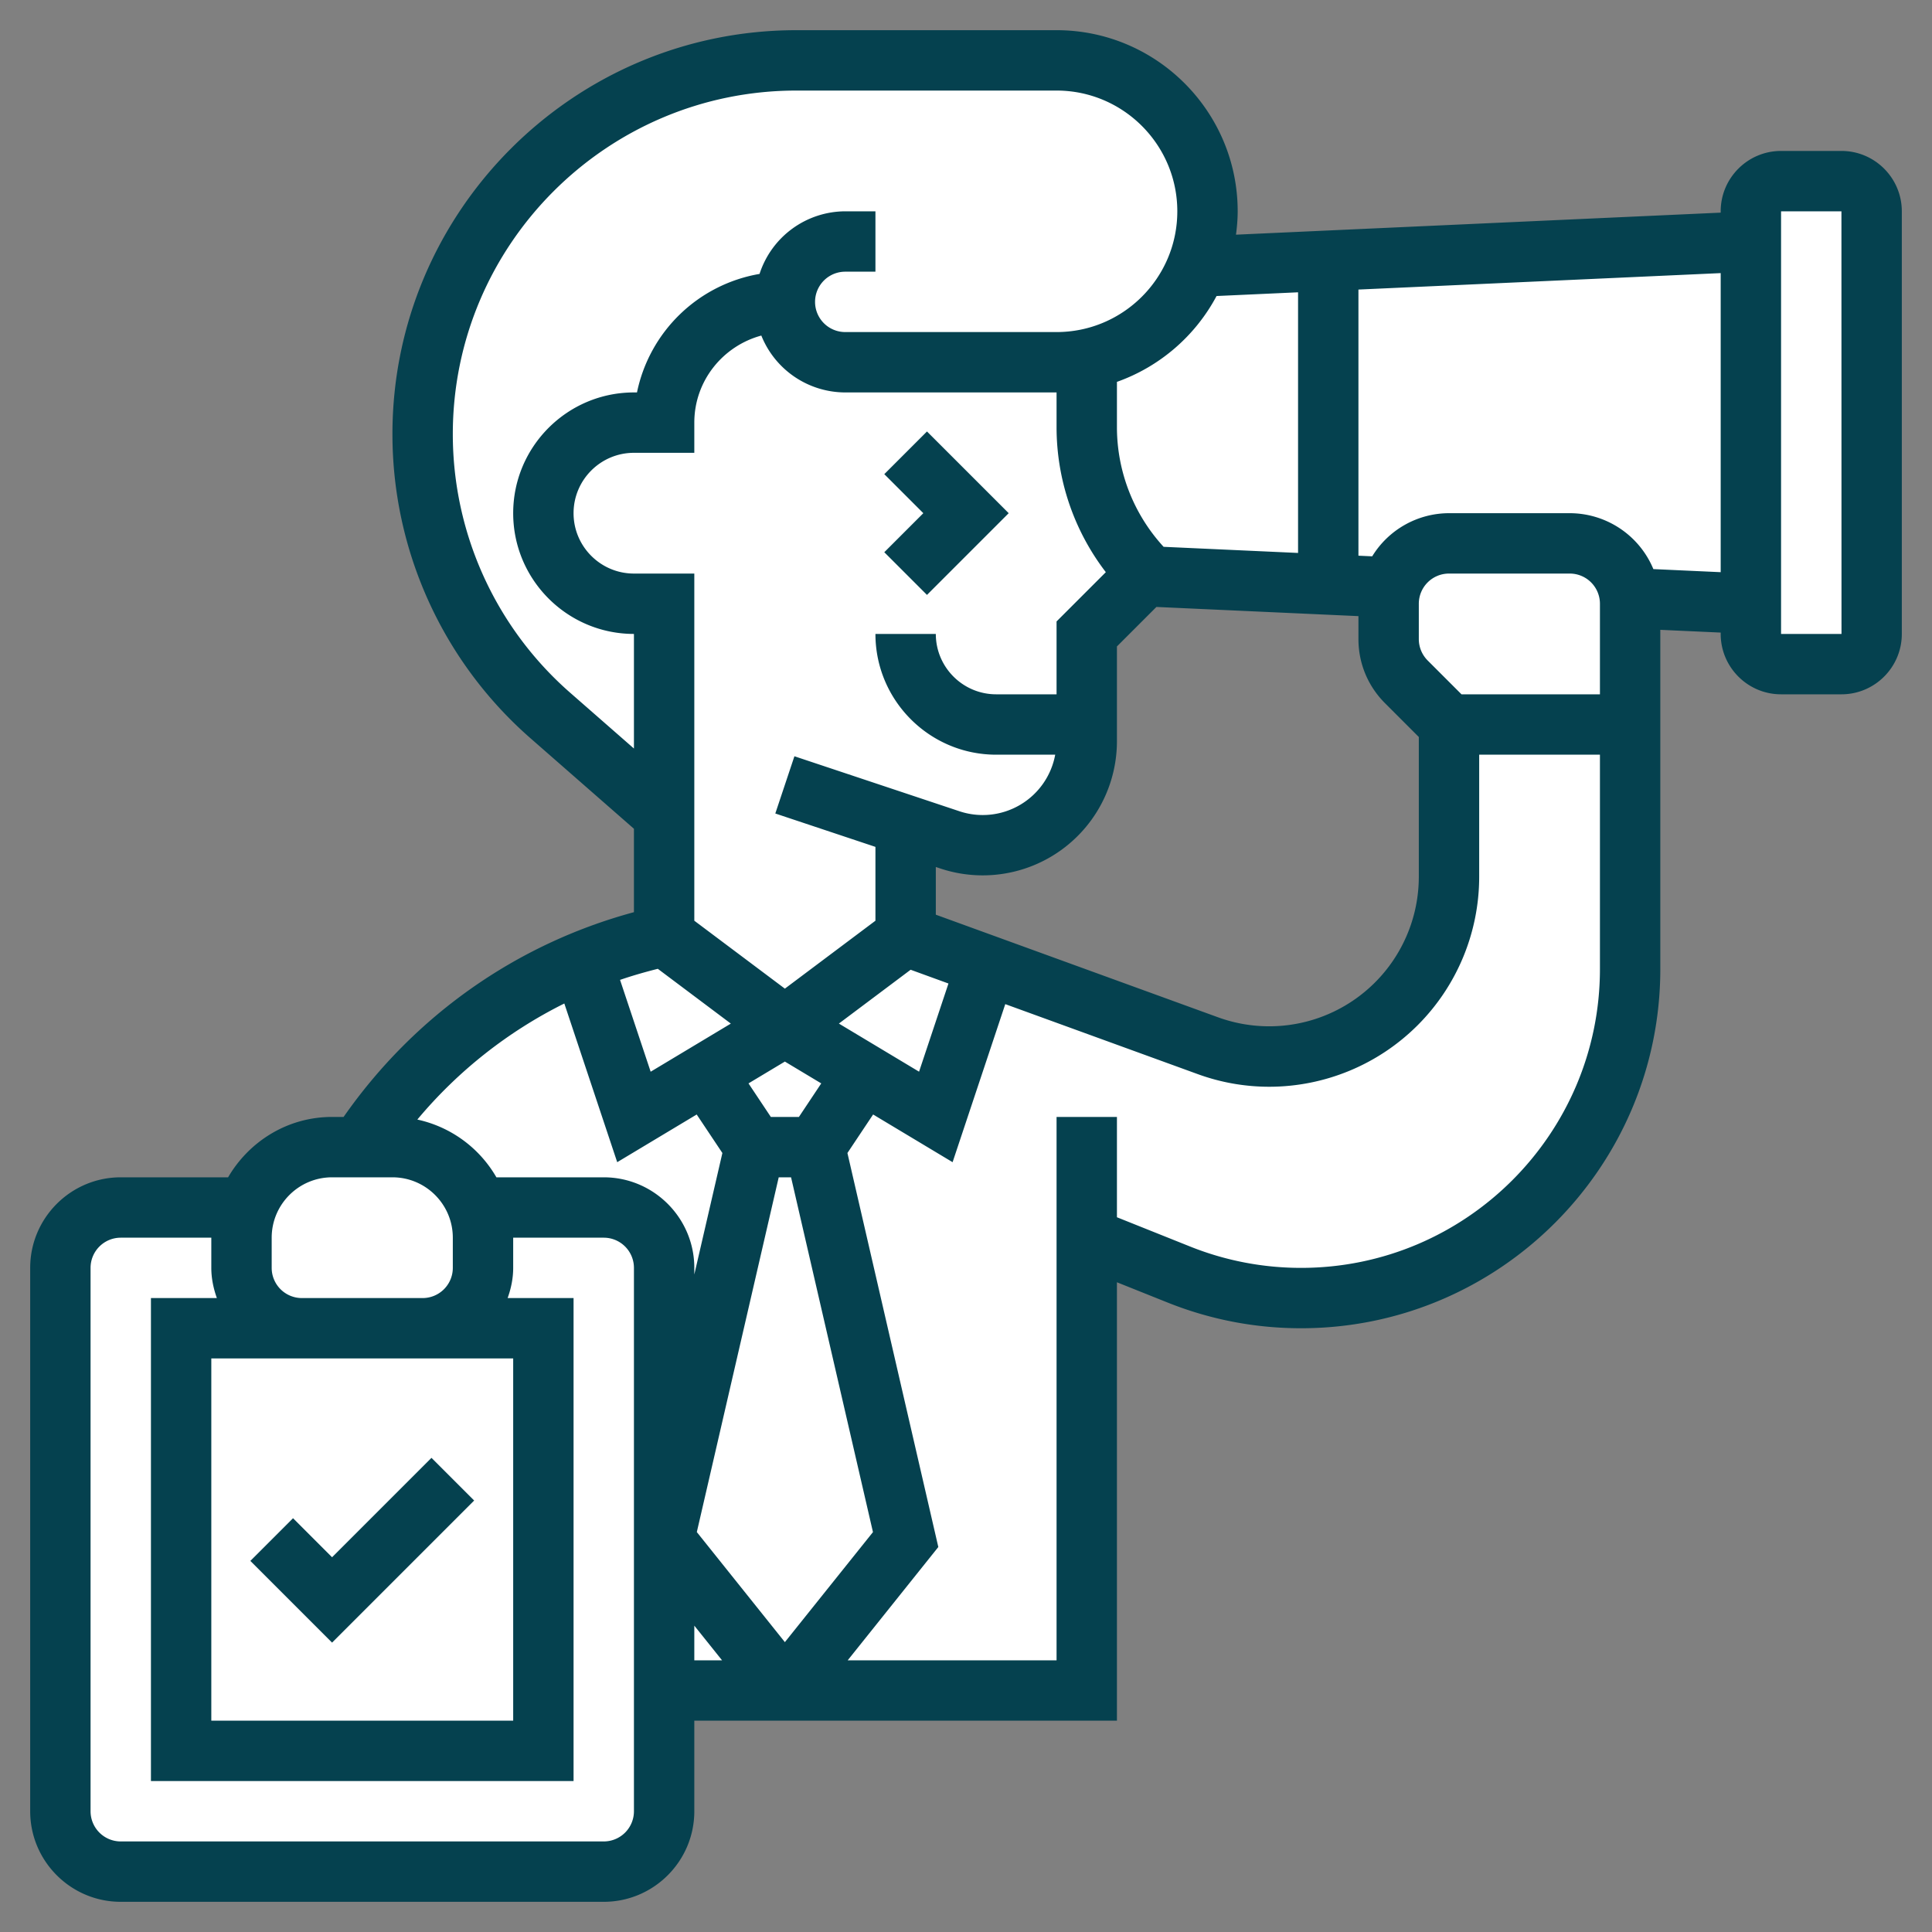 <svg xmlns="http://www.w3.org/2000/svg" version="1.1" xmlns:xlink="http://www.w3.org/1999/xlink" width="512" height="512" x="0" y="0" viewBox="0 0 64 64" style="enable-background:new 0 0 512 512" xml:space="preserve" class=""><rect x="0" y="0" width="64" height="64" fill="#808080" stroke="none"/><g><path fill="#ffffff" d="m27 38 3 13-4 5-4-5 3-13z" opacity="1" data-original="#ff826e" class=""></path><path fill="#ffffff" d="M23.38 35.57 26 34l2.62 1.57L27 38h-2z" opacity="1" data-original="#fc6e51" class=""></path><path fill="#ffffff" d="M22 56h4l-4-5zM48 24v5.05c0 3.29-2.66 5.95-5.95 5.95-.7 0-1.38-.12-2.04-.36l-7.33-2.67L31 37l-2.38-1.43L27 38l3 13-4 5h10V41l3.05 1.22c1.29.52 2.66.78 4.05.78C49.12 43 54 38.12 54 32.1V24zM23.38 35.57 21 37l-1.71-5.14a16.16 16.16 0 0 0-3.06 1.67A16.347 16.347 0 0 0 11.89 38H13c1.31 0 2.42.83 2.82 2H20c1.1 0 2 .9 2 2v9l3-13z" opacity="1" data-original="#fcd770" class=""></path><path fill="#ffffff" d="m26 34 4-3 2.68.97L31 37l-2.38-1.43zM22 31l4 3-2.62 1.57L21 37l-1.71-5.14c.87-.37 1.78-.66 2.71-.86z" opacity="1" data-original="#ffc729" class=""></path><path fill="#ffffff" d="M20 40H4c-1.1 0-2 .9-2 2v18c0 1.1.9 2 2 2h16c1.1 0 2-.9 2-2V42c0-1.1-.9-2-2-2z" opacity="1" data-original="#b4dd7f" class=""></path><path fill="#ffffff" d="M6 58V44h12v14z" opacity="1" data-original="#e6e9ed" class=""></path><path fill="#ffffff" d="M39.65 8.83A5.016 5.016 0 0 1 36 11.9v2.27c0 1.81.72 3.55 2 4.83l-.09.09L58 20V8z" opacity="1" data-original="#aab2bd" class=""></path><path fill="#ffffff" d="M62 7v14c0 .55-.45 1-1 1h-2c-.55 0-1-.45-1-1V7c0-.55.45-1 1-1h2c.55 0 1 .45 1 1z" opacity="1" data-original="#ccd1d9" class=""></path><path fill="#ffffff" d="M26 10c-2.21 0-4 1.79-4 4h-1a2.996 2.996 0 0 0-2.12 5.12c.54.54 1.29.88 2.12.88h1v7l-3.77-3.3c-1.35-1.18-2.4-2.61-3.12-4.2A12.28 12.28 0 0 1 14 14.38C14 7.54 19.54 2 26.38 2H35c1.38 0 2.63.56 3.54 1.46C39.44 4.37 40 5.62 40 7a5.016 5.016 0 0 1-4 4.9c-.32.07-.66.1-1 .1h-7c-.55 0-1.05-.22-1.41-.59-.37-.36-.59-.86-.59-1.41z" opacity="1" data-original="#b27946" class=""></path><path fill="#ffffff" d="M54 20v4h-6l-1.41-1.41c-.38-.38-.59-.89-.59-1.42V20c0-.19.03-.37.08-.54.23-.84 1.01-1.46 1.92-1.46h4a2 2 0 0 1 1.99 1.82c.01.06.01.12.01.18zM36 24v.56c0 1.9-1.54 3.44-3.44 3.44-.37 0-.74-.06-1.09-.18L30 27.33V31l-4 3-4-3V20h-1c-.83 0-1.58-.34-2.12-.88S18 17.83 18 17c0-1.66 1.34-3 3-3h1c0-2.21 1.79-4 4-4 0 .55.22 1.05.59 1.41.36.37.86.59 1.41.59h7c.34 0 .68-.03 1-.1v2.27c0 1.81.72 3.55 2 4.83l-.09.09L36 21zM16 41v1c0 1.1-.9 2-2 2h-4c-1.1 0-2-.9-2-2v-1c0-.35.06-.69.18-1 .4-1.17 1.51-2 2.82-2h2c1.31 0 2.42.83 2.82 2 .12.31.18.65.18 1z" opacity="1" data-original="#f0d0b4" class=""></path><path d="m15.707 49.707-1.414-1.414L11 51.586l-1.293-1.293-1.414 1.414L11 54.414zM30.707 19.707 33.414 17l-2.707-2.707-1.414 1.414L30.586 17l-1.293 1.293z" fill="#05414f" opacity="1" data-original="#000000" class=""></path><path d="M61 5h-2c-1.103 0-2 .897-2 2v.044l-16.056.73C40.977 7.52 41 7.263 41 7c0-3.309-2.691-6-6-6h-8.618C19.003 1 13 7.003 13 14.382c0 3.859 1.666 7.529 4.57 10.071L21 27.454v2.763c-3.921 1.061-7.288 3.448-9.618 6.783H11c-1.474 0-2.75.81-3.444 2H4c-1.654 0-3 1.346-3 3v18c0 1.654 1.346 3 3 3h16c1.654 0 3-1.346 3-3v-3h14V42.477l1.68.672c1.413.565 2.899.851 4.42.851C49.661 44 55 38.661 55 32.1V20.864l2 .091V21c0 1.103.897 2 2 2h2c1.103 0 2-.897 2-2V7c0-1.103-.897-2-2-2zM40.3 9.806l2.7-.123v8.634l-4.454-.203A5.862 5.862 0 0 1 37 14.172V12.65a6.026 6.026 0 0 0 3.3-2.844zm5.579 13.487L47 24.414v4.635a4.957 4.957 0 0 1-6.643 4.653L31 30.3v-1.58l.153.051A4.446 4.446 0 0 0 37 24.559v-3.145l1.308-1.308L45 20.41v.762c0 .801.313 1.555.879 2.121zm1.414-1.414a1.005 1.005 0 0 1-.293-.707V20a1 1 0 0 1 1-1h4a1 1 0 0 1 1 1v3h-4.586zM21 19c-1.103 0-2-.897-2-2s.897-2 2-2h2v-1c0-1.383.945-2.539 2.22-2.884A3.001 3.001 0 0 0 28 13h7v1.172a7.89 7.89 0 0 0 1.632 4.782L35 20.586V23h-2c-1.103 0-2-.897-2-2h-2c0 2.206 1.794 4 4 4h1.955a2.441 2.441 0 0 1-3.169 1.875l-5.47-1.823-.633 1.896L29 28.054V30.5l-3 2.25-3-2.25V19zm4.796 20h.409l2.713 11.753L26 54.398l-2.917-3.646zm.669-2h-.93l-.74-1.111L26 35.166l1.205.723zm1.324-3.093 2.377-1.783 1.253.456-.974 2.921zm-8.902-10.96A11.38 11.38 0 0 1 15 14.382C15 8.105 20.105 3 26.382 3H35c2.206 0 4 1.794 4 4s-1.794 4-4 4h-7a1 1 0 0 1 0-2h1V7h-1a2.995 2.995 0 0 0-2.839 2.074A5.01 5.01 0 0 0 21.101 13H21c-2.206 0-4 1.794-4 4s1.794 4 4 4v3.796zm2.904 9.146 2.419 1.815-2.656 1.594-1.014-3.042c.41-.141.828-.26 1.251-.367zm-3.097 1.149 1.752 5.257 2.633-1.58.851 1.276-.93 4.024V42c0-1.654-1.346-3-3-3h-3.556a4.001 4.001 0 0 0-2.619-1.913 15.128 15.128 0 0 1 4.869-3.845zM17 45v12H7V45zm-8-4c0-1.103.897-2 2-2h2c1.103 0 2 .897 2 2v1a1 1 0 0 1-1 1h-4a1 1 0 0 1-1-1zm12 19a1 1 0 0 1-1 1H4a1 1 0 0 1-1-1V42a1 1 0 0 1 1-1h3v1c0 .352.072.686.184 1H5v16h14V43h-2.184c.112-.314.184-.648.184-1v-1h3a1 1 0 0 1 1 1zm2-6.148L23.919 55H23zM43.1 42a9.866 9.866 0 0 1-3.678-.708L37 40.323V37h-2v18h-6.919l3.002-3.753-3.011-13.052.851-1.276 2.633 1.58 1.745-5.236 6.374 2.318a6.907 6.907 0 0 0 2.374.419A6.959 6.959 0 0 0 49 29.049V25h4v7.1c0 5.459-4.441 9.9-9.9 9.9zm11.67-23.148A3.004 3.004 0 0 0 52 17h-4a2.991 2.991 0 0 0-2.544 1.429L45 18.408V9.592l12-.545v9.907zM59 21V7h2l.002 14z" fill="#05414f" opacity="1" data-original="#000000" class=""></path></g></svg>